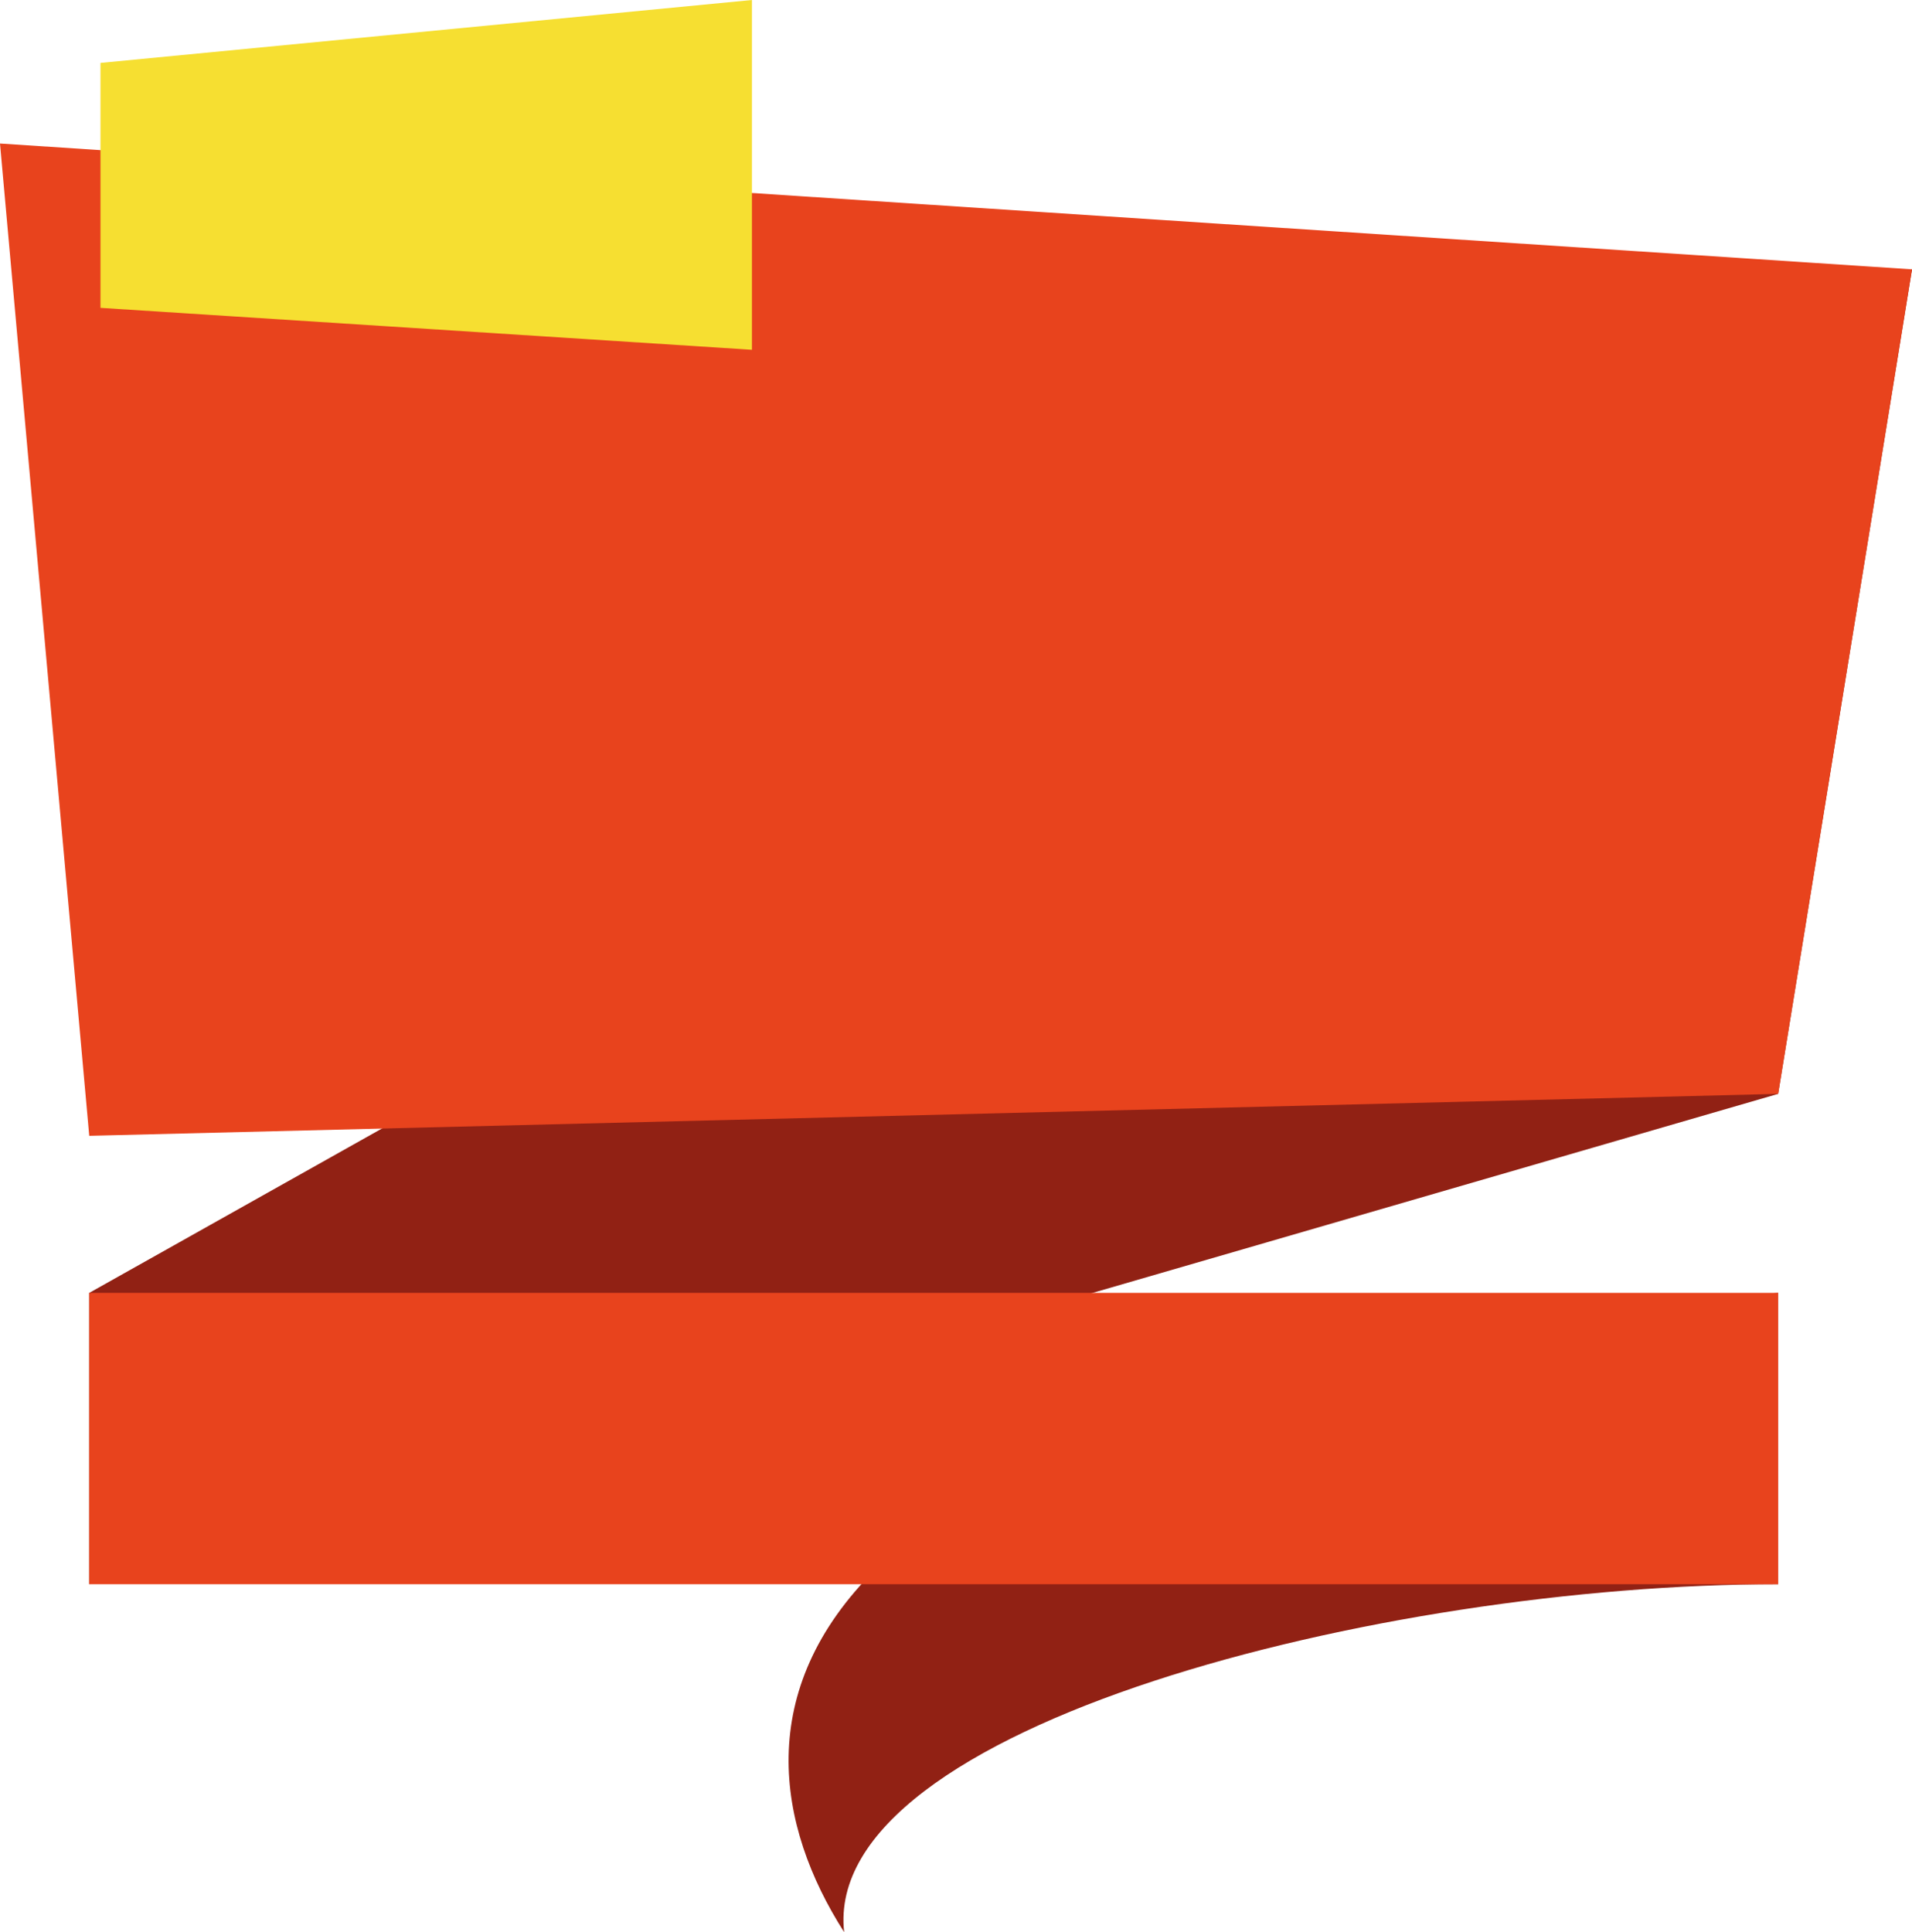 <?xml version="1.0" encoding="UTF-8"?>
<!DOCTYPE svg PUBLIC '-//W3C//DTD SVG 1.0//EN'
          'http://www.w3.org/TR/2001/REC-SVG-20010904/DTD/svg10.dtd'>
<svg height="921.3" preserveAspectRatio="xMidYMid meet" version="1.0" viewBox="0.0 0.0 911.8 921.3" width="911.8" xmlns="http://www.w3.org/2000/svg" xmlns:xlink="http://www.w3.org/1999/xlink" zoomAndPan="magnify"
><g data-name="Layer 2"
  ><g data-name="Layer 1"
    ><g id="change1_1"
      ><path d="M848,616.52c-488.34,46.23-510.4,203.11-445.44,304.83-11-98.05,256-165.92,445.44-165.92Z" fill="#912114"
      /></g
      ><g id="change1_2"
      ><path d="M847.97 521.62L42.56 755.43 42.56 616.52 911.8 128.44 847.97 521.62z" fill="#912114"
      /></g
      ><g id="change2_1"
      ><path d="M847.97 521.62L42.56 541.62 0 68.44 911.8 128.44 847.97 521.62z" fill="#e8431d"
      /></g
      ><g id="change2_2"
      ><path d="M42.56 616.52H847.97V755.44H42.56z" fill="#e8431d"
      /></g
      ><g id="change3_1"
      ><path d="M358.59 166.8L47.92 146.8 47.92 30 358.59 0 358.59 166.8z" fill="#f6df31"
      /></g
    ></g
  ></g
></svg
>
